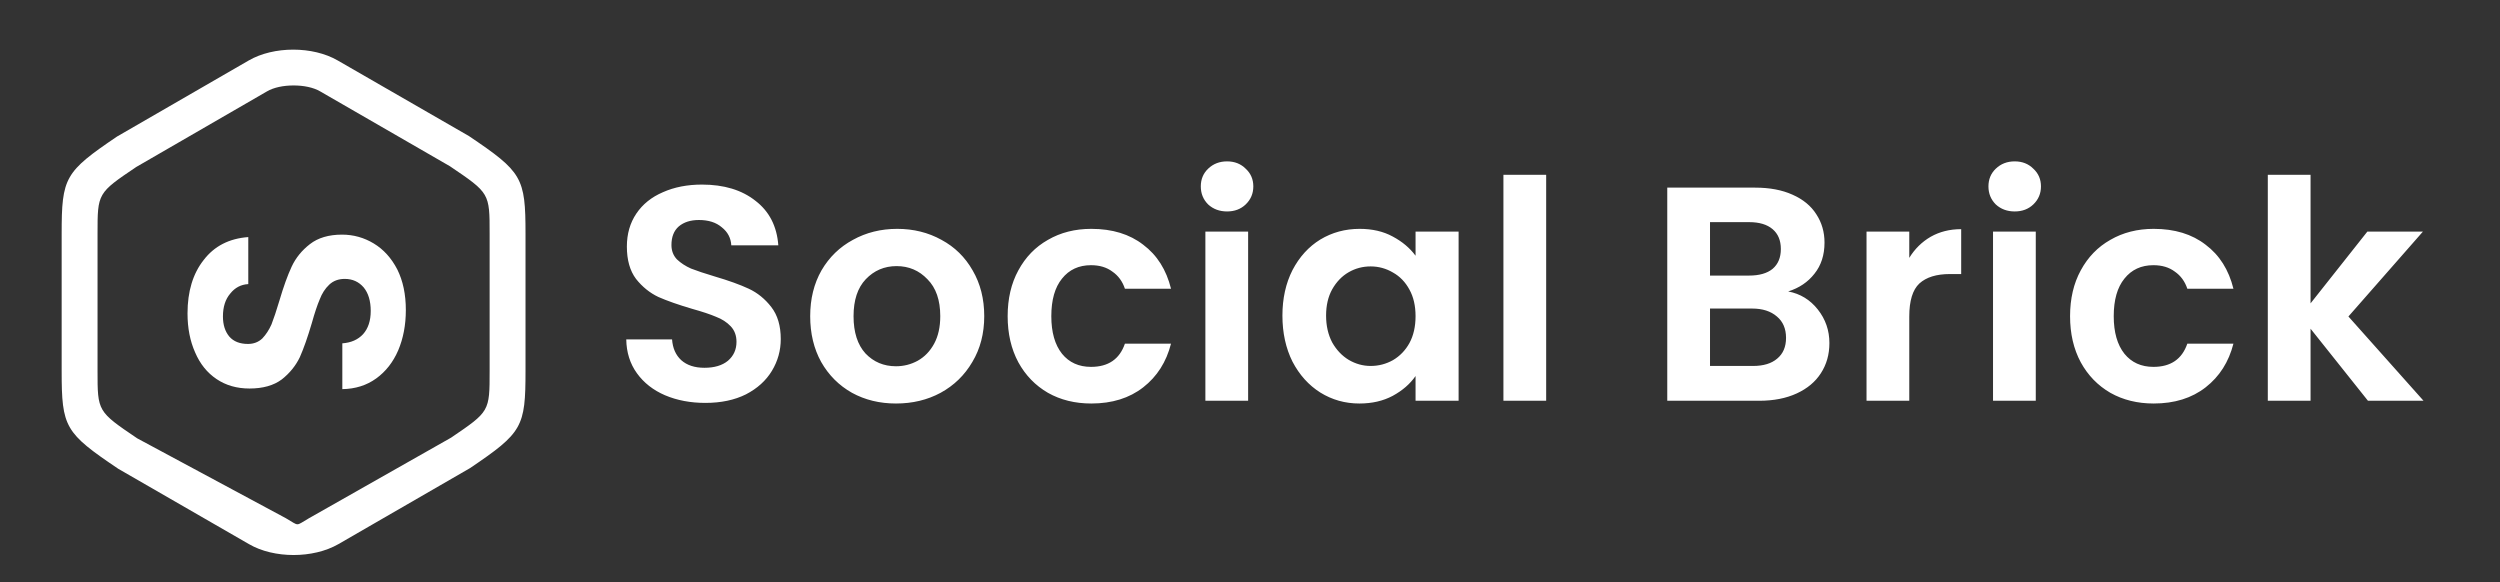 <svg width="262" height="61" viewBox="0 0 262 61" fill="none" xmlns="http://www.w3.org/2000/svg">
<rect x="0" y="0" width="262" height="61" fill="#333333" stroke="none"/>
<path d="M73.92 42.224C72.363 42.224 70.955 41.957 69.696 41.424C68.459 40.891 67.477 40.123 66.752 39.12C66.027 38.117 65.653 36.933 65.632 35.568H70.432C70.496 36.485 70.816 37.211 71.392 37.744C71.989 38.277 72.8 38.544 73.824 38.544C74.869 38.544 75.691 38.299 76.288 37.808C76.885 37.296 77.184 36.635 77.184 35.824C77.184 35.163 76.981 34.619 76.576 34.192C76.171 33.765 75.659 33.435 75.04 33.2C74.443 32.944 73.611 32.667 72.544 32.368C71.093 31.941 69.909 31.525 68.992 31.12C68.096 30.693 67.317 30.064 66.656 29.232C66.016 28.379 65.696 27.248 65.696 25.84C65.696 24.517 66.027 23.365 66.688 22.384C67.349 21.403 68.277 20.656 69.472 20.144C70.667 19.611 72.032 19.344 73.568 19.344C75.872 19.344 77.739 19.909 79.168 21.04C80.619 22.149 81.419 23.707 81.568 25.712H76.64C76.597 24.944 76.267 24.315 75.648 23.824C75.051 23.312 74.251 23.056 73.248 23.056C72.373 23.056 71.669 23.28 71.136 23.728C70.624 24.176 70.368 24.827 70.368 25.68C70.368 26.277 70.56 26.779 70.944 27.184C71.349 27.568 71.84 27.888 72.416 28.144C73.013 28.379 73.845 28.656 74.912 28.976C76.363 29.403 77.547 29.829 78.464 30.256C79.381 30.683 80.171 31.323 80.832 32.176C81.493 33.029 81.824 34.149 81.824 35.536C81.824 36.731 81.515 37.84 80.896 38.864C80.277 39.888 79.371 40.709 78.176 41.328C76.981 41.925 75.563 42.224 73.92 42.224ZM93.9 42.288C92.193 42.288 90.657 41.915 89.292 41.168C87.927 40.4 86.849 39.323 86.06 37.936C85.292 36.549 84.908 34.949 84.908 33.136C84.908 31.323 85.303 29.723 86.092 28.336C86.903 26.949 88.001 25.883 89.388 25.136C90.775 24.368 92.321 23.984 94.028 23.984C95.735 23.984 97.281 24.368 98.668 25.136C100.055 25.883 101.143 26.949 101.932 28.336C102.743 29.723 103.148 31.323 103.148 33.136C103.148 34.949 102.732 36.549 101.9 37.936C101.089 39.323 99.98 40.4 98.572 41.168C97.185 41.915 95.628 42.288 93.9 42.288ZM93.9 38.384C94.711 38.384 95.468 38.192 96.172 37.808C96.897 37.403 97.473 36.805 97.9 36.016C98.327 35.227 98.54 34.267 98.54 33.136C98.54 31.451 98.092 30.16 97.196 29.264C96.321 28.347 95.244 27.888 93.964 27.888C92.684 27.888 91.607 28.347 90.732 29.264C89.879 30.16 89.452 31.451 89.452 33.136C89.452 34.821 89.868 36.123 90.7 37.04C91.553 37.936 92.62 38.384 93.9 38.384ZM105.602 33.136C105.602 31.301 105.976 29.701 106.722 28.336C107.469 26.949 108.504 25.883 109.826 25.136C111.149 24.368 112.664 23.984 114.37 23.984C116.568 23.984 118.381 24.539 119.81 25.648C121.261 26.736 122.232 28.272 122.722 30.256H117.89C117.634 29.488 117.197 28.891 116.578 28.464C115.981 28.016 115.234 27.792 114.338 27.792C113.058 27.792 112.045 28.261 111.298 29.2C110.552 30.117 110.178 31.429 110.178 33.136C110.178 34.821 110.552 36.133 111.298 37.072C112.045 37.989 113.058 38.448 114.338 38.448C116.152 38.448 117.336 37.637 117.89 36.016H122.722C122.232 37.936 121.261 39.461 119.81 40.592C118.36 41.723 116.546 42.288 114.37 42.288C112.664 42.288 111.149 41.915 109.826 41.168C108.504 40.4 107.469 39.333 106.722 37.968C105.976 36.581 105.602 34.971 105.602 33.136ZM128.596 22.16C127.807 22.16 127.146 21.915 126.612 21.424C126.1 20.912 125.844 20.283 125.844 19.536C125.844 18.789 126.1 18.171 126.612 17.68C127.146 17.168 127.807 16.912 128.596 16.912C129.386 16.912 130.036 17.168 130.548 17.68C131.082 18.171 131.348 18.789 131.348 19.536C131.348 20.283 131.082 20.912 130.548 21.424C130.036 21.915 129.386 22.16 128.596 22.16ZM130.804 24.272V42H126.324V24.272H130.804ZM134.398 33.072C134.398 31.28 134.75 29.691 135.454 28.304C136.18 26.917 137.15 25.851 138.366 25.104C139.604 24.357 140.98 23.984 142.494 23.984C143.817 23.984 144.969 24.251 145.95 24.784C146.953 25.317 147.753 25.989 148.35 26.8V24.272H152.862V42H148.35V39.408C147.774 40.24 146.974 40.933 145.95 41.488C144.948 42.021 143.785 42.288 142.462 42.288C140.969 42.288 139.604 41.904 138.366 41.136C137.15 40.368 136.18 39.291 135.454 37.904C134.75 36.496 134.398 34.885 134.398 33.072ZM148.35 33.136C148.35 32.048 148.137 31.12 147.71 30.352C147.284 29.563 146.708 28.965 145.982 28.56C145.257 28.133 144.478 27.92 143.646 27.92C142.814 27.92 142.046 28.123 141.342 28.528C140.638 28.933 140.062 29.531 139.614 30.32C139.188 31.088 138.974 32.005 138.974 33.072C138.974 34.139 139.188 35.077 139.614 35.888C140.062 36.677 140.638 37.285 141.342 37.712C142.068 38.139 142.836 38.352 143.646 38.352C144.478 38.352 145.257 38.149 145.982 37.744C146.708 37.317 147.284 36.72 147.71 35.952C148.137 35.163 148.35 34.224 148.35 33.136ZM162.038 18.32V42H157.558V18.32H162.038ZM187.401 30.544C188.66 30.779 189.695 31.408 190.505 32.432C191.316 33.456 191.721 34.629 191.721 35.952C191.721 37.147 191.423 38.203 190.825 39.12C190.249 40.016 189.407 40.72 188.297 41.232C187.188 41.744 185.876 42 184.361 42H174.729V19.664H183.945C185.46 19.664 186.761 19.909 187.849 20.4C188.959 20.891 189.791 21.573 190.345 22.448C190.921 23.323 191.209 24.315 191.209 25.424C191.209 26.725 190.857 27.813 190.153 28.688C189.471 29.563 188.553 30.181 187.401 30.544ZM179.209 28.88H183.305C184.372 28.88 185.193 28.645 185.769 28.176C186.345 27.685 186.633 26.992 186.633 26.096C186.633 25.2 186.345 24.507 185.769 24.016C185.193 23.525 184.372 23.28 183.305 23.28H179.209V28.88ZM183.721 38.352C184.809 38.352 185.652 38.096 186.249 37.584C186.868 37.072 187.177 36.347 187.177 35.408C187.177 34.448 186.857 33.701 186.217 33.168C185.577 32.613 184.713 32.336 183.625 32.336H179.209V38.352H183.721ZM200.092 27.024C200.668 26.085 201.414 25.349 202.332 24.816C203.27 24.283 204.337 24.016 205.532 24.016V28.72H204.348C202.94 28.72 201.873 29.051 201.148 29.712C200.444 30.373 200.092 31.525 200.092 33.168V42H195.612V24.272H200.092V27.024ZM211.141 22.16C210.352 22.16 209.691 21.915 209.157 21.424C208.645 20.912 208.389 20.283 208.389 19.536C208.389 18.789 208.645 18.171 209.157 17.68C209.691 17.168 210.352 16.912 211.141 16.912C211.931 16.912 212.581 17.168 213.093 17.68C213.627 18.171 213.893 18.789 213.893 19.536C213.893 20.283 213.627 20.912 213.093 21.424C212.581 21.915 211.931 22.16 211.141 22.16ZM213.349 24.272V42H208.869V24.272H213.349ZM216.943 33.136C216.943 31.301 217.317 29.701 218.063 28.336C218.81 26.949 219.845 25.883 221.167 25.136C222.49 24.368 224.005 23.984 225.711 23.984C227.909 23.984 229.722 24.539 231.151 25.648C232.602 26.736 233.573 28.272 234.063 30.256H229.231C228.975 29.488 228.538 28.891 227.919 28.464C227.322 28.016 226.575 27.792 225.679 27.792C224.399 27.792 223.386 28.261 222.639 29.2C221.893 30.117 221.519 31.429 221.519 33.136C221.519 34.821 221.893 36.133 222.639 37.072C223.386 37.989 224.399 38.448 225.679 38.448C227.493 38.448 228.677 37.637 229.231 36.016H234.063C233.573 37.936 232.602 39.461 231.151 40.592C229.701 41.723 227.887 42.288 225.711 42.288C224.005 42.288 222.49 41.915 221.167 41.168C219.845 40.4 218.81 39.333 218.063 37.968C217.317 36.581 216.943 34.971 216.943 33.136ZM248.162 42L242.146 34.448V42H237.666V18.32H242.146V31.792L248.098 24.272H253.922L246.114 33.168L253.986 42H248.162Z" fill="white"/>
<path d="M30.768 58.166C29.099 58.166 27.406 57.792 26.086 57.02L12.389 49.126C6.81 45.365 6.462 44.792 6.462 38.89V24.496C6.462 18.594 6.785 18.021 12.264 14.31L26.061 6.341C28.676 4.822 32.785 4.822 35.4 6.341L49.147 14.26C54.725 18.021 55.074 18.594 55.074 24.496V38.865C55.074 44.767 54.75 45.34 49.271 49.051L35.474 57.02C34.13 57.792 32.436 58.166 30.768 58.166ZM30.768 8.956C29.722 8.956 28.701 9.155 27.978 9.578L14.281 17.498C10.222 20.237 10.222 20.237 10.222 24.496V38.865C10.222 43.124 10.222 43.124 14.381 45.938L29.959 54.309C31.429 55.156 30.913 55.156 32.383 54.309L47.279 45.863C51.313 43.124 51.313 43.124 51.313 38.865V24.496C51.313 20.237 51.313 20.237 47.154 17.423L33.557 9.578C32.835 9.155 31.814 8.956 30.768 8.956Z" fill="white"/>
<path d="M42.532 32.493C42.532 34.05 42.265 35.458 41.732 36.717C41.198 37.954 40.43 38.936 39.428 39.661C38.425 40.386 37.241 40.76 35.876 40.781L35.876 35.981C36.793 35.917 37.518 35.597 38.052 35.021C38.585 34.424 38.852 33.613 38.852 32.589C38.852 31.544 38.606 30.722 38.116 30.125C37.604 29.528 36.942 29.229 36.132 29.229C35.47 29.229 34.926 29.432 34.5 29.837C34.073 30.242 33.742 30.754 33.508 31.373C33.252 31.97 32.974 32.802 32.676 33.869C32.249 35.32 31.833 36.504 31.428 37.421C31.001 38.317 30.372 39.096 29.54 39.757C28.686 40.397 27.556 40.717 26.148 40.717C24.825 40.717 23.673 40.386 22.692 39.725C21.71 39.064 20.964 38.136 20.452 36.941C19.918 35.746 19.652 34.381 19.652 32.845C19.652 30.541 20.217 28.674 21.348 27.245C22.457 25.794 24.014 24.994 26.02 24.845L26.02 29.773C25.252 29.816 24.622 30.146 24.132 30.765C23.62 31.362 23.364 32.162 23.364 33.165C23.364 34.04 23.588 34.744 24.036 35.277C24.484 35.789 25.134 36.045 25.988 36.045C26.585 36.045 27.086 35.853 27.492 35.469C27.876 35.064 28.196 34.573 28.452 33.997C28.686 33.4 28.964 32.568 29.284 31.501C29.71 30.05 30.137 28.866 30.564 27.949C30.99 27.032 31.63 26.242 32.484 25.581C33.337 24.92 34.457 24.589 35.844 24.589C37.038 24.589 38.148 24.898 39.172 25.517C40.196 26.136 41.017 27.042 41.636 28.237C42.233 29.432 42.532 30.85 42.532 32.493Z" fill="white"/>
</svg>
